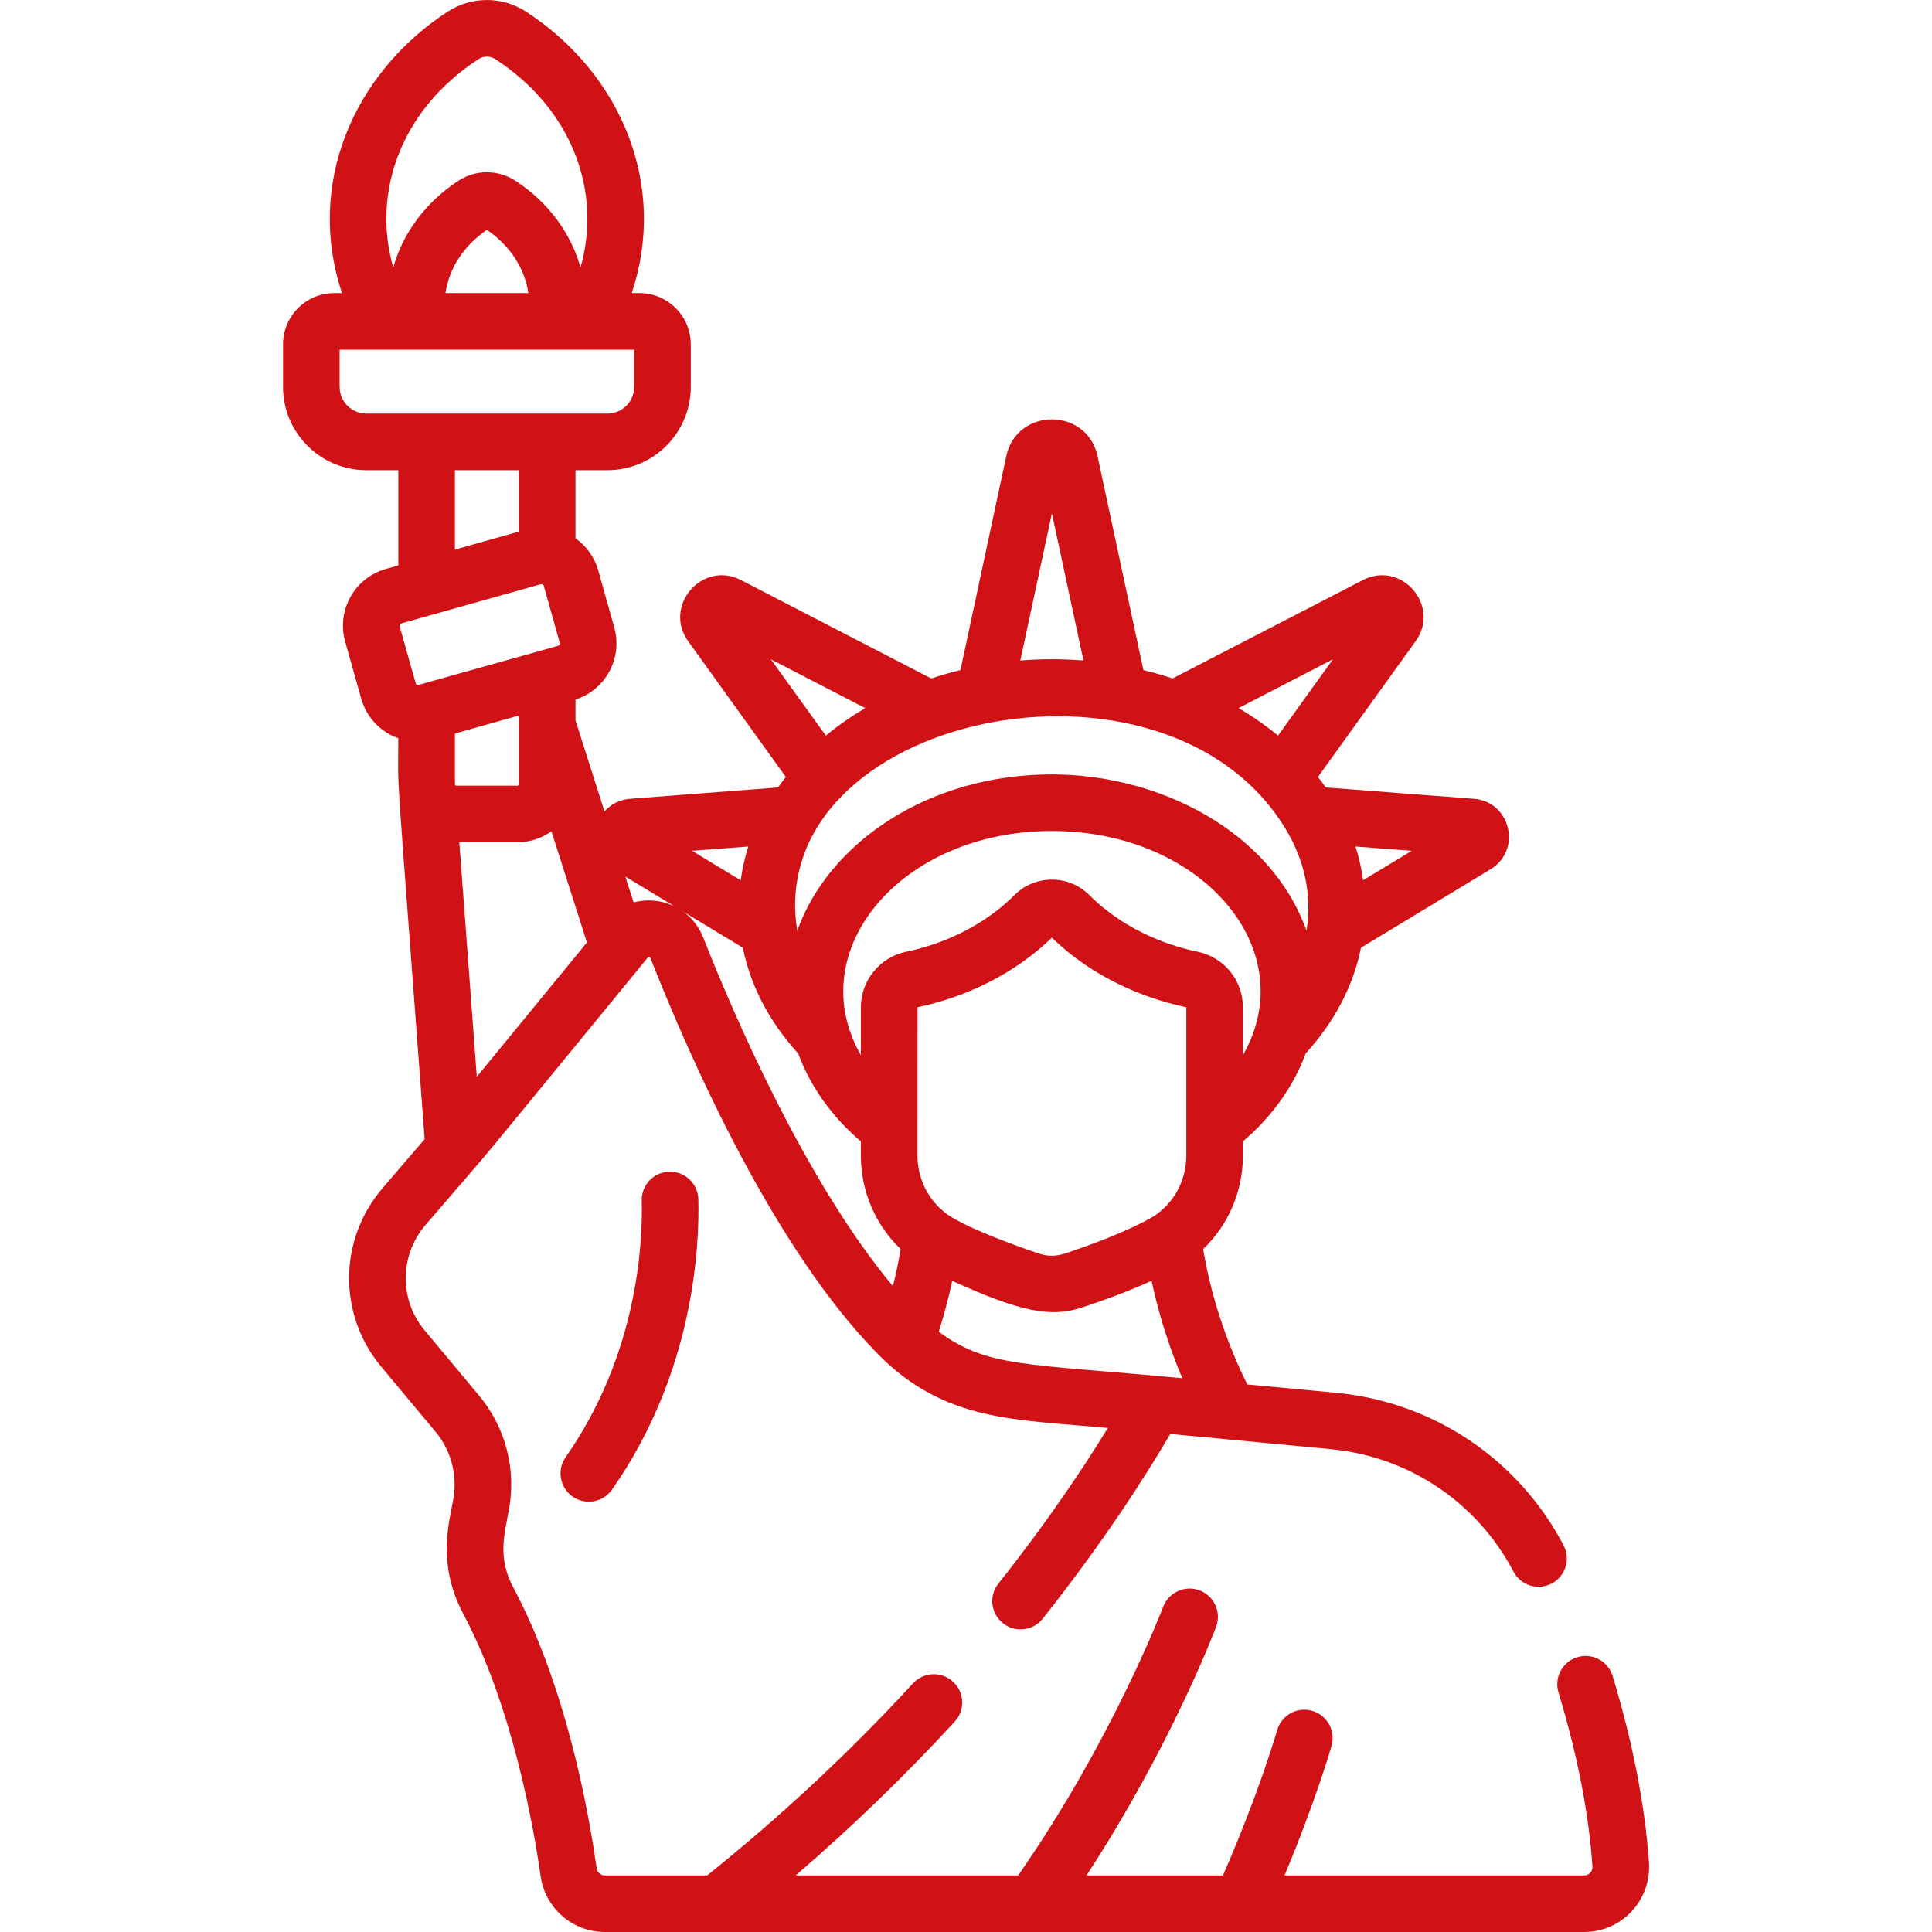 <svg width="24" height="24" viewBox="0 0 24 24" fill="none" xmlns="http://www.w3.org/2000/svg">
<g id="Icon" clip-path="url(#clip0_15915_4073)">
<g id="Group">
<path id="Vector" d="M7.113 18.591C7.272 18.702 7.491 18.663 7.602 18.505C8.616 17.058 8.69 15.5 8.675 14.897C8.67 14.703 8.508 14.551 8.315 14.555C8.12 14.56 7.967 14.721 7.972 14.915C7.985 15.448 7.92 16.825 7.027 18.101C6.915 18.26 6.954 18.479 7.113 18.591Z" fill="#D01217"/>
<path id="Vector_2" d="M20.484 23.137C20.434 22.425 20.283 21.646 20.033 20.821C19.977 20.635 19.781 20.53 19.595 20.586C19.409 20.642 19.304 20.838 19.36 21.024C19.595 21.799 19.737 22.526 19.782 23.186C19.787 23.245 19.741 23.297 19.68 23.297H15.957C16.345 22.37 16.532 21.718 16.541 21.687C16.594 21.5 16.486 21.306 16.299 21.252C16.112 21.199 15.918 21.307 15.865 21.494C15.863 21.502 15.642 22.268 15.192 23.297H13.497C14.536 21.707 15.082 20.275 15.107 20.209C15.175 20.028 15.084 19.825 14.902 19.756C14.721 19.688 14.518 19.779 14.449 19.961C14.443 19.977 13.812 21.628 12.648 23.297H9.885C10.582 22.697 11.243 22.057 11.86 21.387C11.991 21.245 11.982 21.022 11.839 20.891C11.696 20.759 11.474 20.768 11.342 20.911C10.558 21.764 9.697 22.566 8.785 23.297H7.513C7.462 23.297 7.419 23.259 7.412 23.21C7.301 22.426 7.019 20.931 6.376 19.719C6.18 19.349 6.264 19.067 6.321 18.76C6.416 18.251 6.281 17.731 5.949 17.334L5.276 16.527C4.958 16.146 4.962 15.595 5.286 15.217C6.337 13.995 5.604 14.873 8.048 11.894C8.056 11.886 8.074 11.887 8.08 11.902C8.584 13.179 9.62 15.516 10.906 16.821C11.739 17.666 12.61 17.63 13.762 17.739C13.451 18.246 13.003 18.915 12.403 19.671C12.282 19.823 12.307 20.044 12.46 20.165C12.524 20.216 12.601 20.241 12.678 20.241C12.781 20.241 12.884 20.196 12.953 20.108C13.697 19.17 14.218 18.359 14.538 17.813L16.532 18.002C17.502 18.094 18.349 18.663 18.801 19.523C18.891 19.695 19.103 19.761 19.275 19.671C19.447 19.581 19.514 19.368 19.423 19.196C18.861 18.125 17.805 17.417 16.599 17.302L15.494 17.198C15.29 16.785 15.06 16.204 14.946 15.516C15.258 15.219 15.44 14.802 15.44 14.354V14.179C15.804 13.869 16.07 13.493 16.22 13.086C16.578 12.693 16.811 12.247 16.907 11.773L18.517 10.798C18.909 10.56 18.765 9.957 18.308 9.923L16.469 9.782C16.438 9.738 16.406 9.694 16.372 9.652L17.585 7.966C17.901 7.527 17.411 6.958 16.93 7.206L14.566 8.428C14.448 8.389 14.327 8.354 14.204 8.324L13.634 5.667C13.504 5.059 12.631 5.057 12.5 5.667L11.931 8.324C11.807 8.354 11.686 8.389 11.568 8.428L9.205 7.206C8.724 6.958 8.233 7.527 8.549 7.966L9.762 9.652C9.728 9.694 9.696 9.738 9.665 9.782L7.826 9.923C7.701 9.932 7.589 9.99 7.509 10.079L7.149 8.949V8.69C7.522 8.571 7.737 8.176 7.631 7.796C7.631 7.796 7.631 7.796 7.631 7.796L7.432 7.087C7.385 6.919 7.282 6.781 7.149 6.687V5.841H7.546C8.117 5.841 8.581 5.377 8.581 4.806V4.278C8.581 3.927 8.295 3.641 7.944 3.641H7.847C8.292 2.319 7.733 0.925 6.535 0.145C6.239 -0.048 5.857 -0.048 5.561 0.145C4.379 0.915 3.799 2.303 4.249 3.641H4.153C3.801 3.641 3.516 3.927 3.516 4.278V4.806C3.516 5.377 3.98 5.841 4.551 5.841H4.948V7.024L4.796 7.067C4.406 7.176 4.179 7.58 4.288 7.97L4.487 8.678C4.54 8.866 4.663 9.023 4.834 9.119C4.871 9.14 4.909 9.157 4.948 9.17C4.948 9.962 4.898 9.079 5.275 14.151L4.753 14.759C4.204 15.398 4.197 16.331 4.736 16.978L5.409 17.784C5.606 18.02 5.686 18.329 5.63 18.631C5.573 18.935 5.433 19.441 5.755 20.048C6.37 21.207 6.632 22.714 6.716 23.308C6.771 23.703 7.114 24 7.513 24H19.68C20.146 24 20.516 23.604 20.484 23.137ZM17.538 10.569L16.933 10.935C16.914 10.793 16.882 10.653 16.838 10.516L17.538 10.569ZM11.661 16.544C11.728 16.334 11.784 16.123 11.829 15.911C12.686 16.303 13.059 16.366 13.436 16.244C13.726 16.149 14.023 16.038 14.305 15.911C14.403 16.37 14.542 16.778 14.687 17.121C12.716 16.934 12.278 16.99 11.661 16.544ZM14.737 14.354C14.737 14.651 14.595 14.922 14.364 15.087C14.225 15.186 13.786 15.387 13.267 15.559C13.208 15.578 13.082 15.629 12.916 15.575C12.631 15.482 12.006 15.253 11.767 15.085C11.537 14.918 11.397 14.648 11.397 14.354L11.398 12.512C12.005 12.386 12.608 12.093 13.067 11.648C13.659 12.222 14.365 12.435 14.737 12.512L14.737 12.511C14.737 12.511 14.737 12.511 14.737 12.511V14.354ZM15.44 13.107V12.511C15.44 12.428 15.425 12.348 15.398 12.273C15.317 12.049 15.123 11.874 14.879 11.823H14.879C14.577 11.761 14.001 11.587 13.532 11.119C13.276 10.863 12.859 10.863 12.602 11.119C12.133 11.587 11.557 11.761 11.256 11.823C10.93 11.891 10.694 12.18 10.694 12.511V13.107C9.952 11.812 11.188 10.323 13.067 10.323C14.934 10.323 16.189 11.801 15.44 13.107ZM16.558 8.19L15.876 9.138C15.725 9.013 15.561 8.899 15.386 8.796L16.558 8.19ZM13.067 6.377L13.459 8.205C13.33 8.195 13.199 8.189 13.067 8.189C12.935 8.189 12.804 8.195 12.675 8.205L13.067 6.377ZM15.973 10.302C16.217 10.707 16.298 11.14 16.23 11.562C15.792 10.33 14.408 9.62 13.067 9.62C11.525 9.62 10.29 10.476 9.904 11.562C9.473 8.887 14.473 7.809 15.973 10.302ZM9.576 8.19L10.748 8.796C10.574 8.899 10.41 9.013 10.259 9.138L9.576 8.19ZM9.296 10.516C9.252 10.653 9.221 10.793 9.201 10.935L8.597 10.569L9.296 10.516ZM9.228 11.773C9.323 12.247 9.556 12.693 9.915 13.086C10.065 13.493 10.33 13.869 10.694 14.179V14.354C10.694 14.802 10.877 15.219 11.188 15.516C11.163 15.67 11.131 15.823 11.092 15.977C9.99 14.658 9.091 12.547 8.735 11.645C8.683 11.515 8.599 11.406 8.491 11.327L9.228 11.773ZM8.382 11.261C8.226 11.184 8.044 11.164 7.871 11.211L7.768 10.889L8.382 11.261ZM5.652 9.745C5.652 9.744 5.651 9.743 5.651 9.742V9.112L6.445 8.889V9.742C6.445 9.752 6.438 9.76 6.428 9.76H5.668C5.658 9.76 5.653 9.751 5.652 9.745ZM7.291 11.708L5.923 13.376L5.706 10.463H6.428C6.585 10.463 6.733 10.411 6.85 10.326L7.291 11.708ZM5.945 0.734C6.008 0.693 6.089 0.693 6.152 0.734C7.129 1.371 7.476 2.405 7.211 3.322C7.091 2.893 6.807 2.509 6.402 2.245C6.187 2.105 5.909 2.105 5.695 2.245C5.29 2.509 5.006 2.893 4.885 3.322C4.62 2.403 4.969 1.369 5.945 0.734ZM6.563 3.641H5.534C5.578 3.333 5.76 3.053 6.048 2.855C6.337 3.053 6.519 3.333 6.563 3.641ZM4.551 5.138C4.368 5.138 4.219 4.989 4.219 4.806V4.344H7.878V4.806C7.878 4.989 7.729 5.138 7.546 5.138C7.226 5.138 4.87 5.138 4.551 5.138ZM6.445 5.841V6.604L5.651 6.827V5.841H6.445ZM5.2 8.508C5.185 8.513 5.168 8.504 5.164 8.488L4.965 7.78C4.961 7.764 4.97 7.748 4.986 7.744L6.719 7.257C6.732 7.254 6.75 7.261 6.755 7.278L6.954 7.986C6.958 8.001 6.949 8.018 6.934 8.022C6.746 8.074 5.388 8.456 5.2 8.508Z" fill="#D01217"/>
</g>
</g>
<defs>
<clipPath id="clip0_15915_4073">
<rect width="24" height="24" fill="white"/>
</clipPath>
</defs>
</svg>
